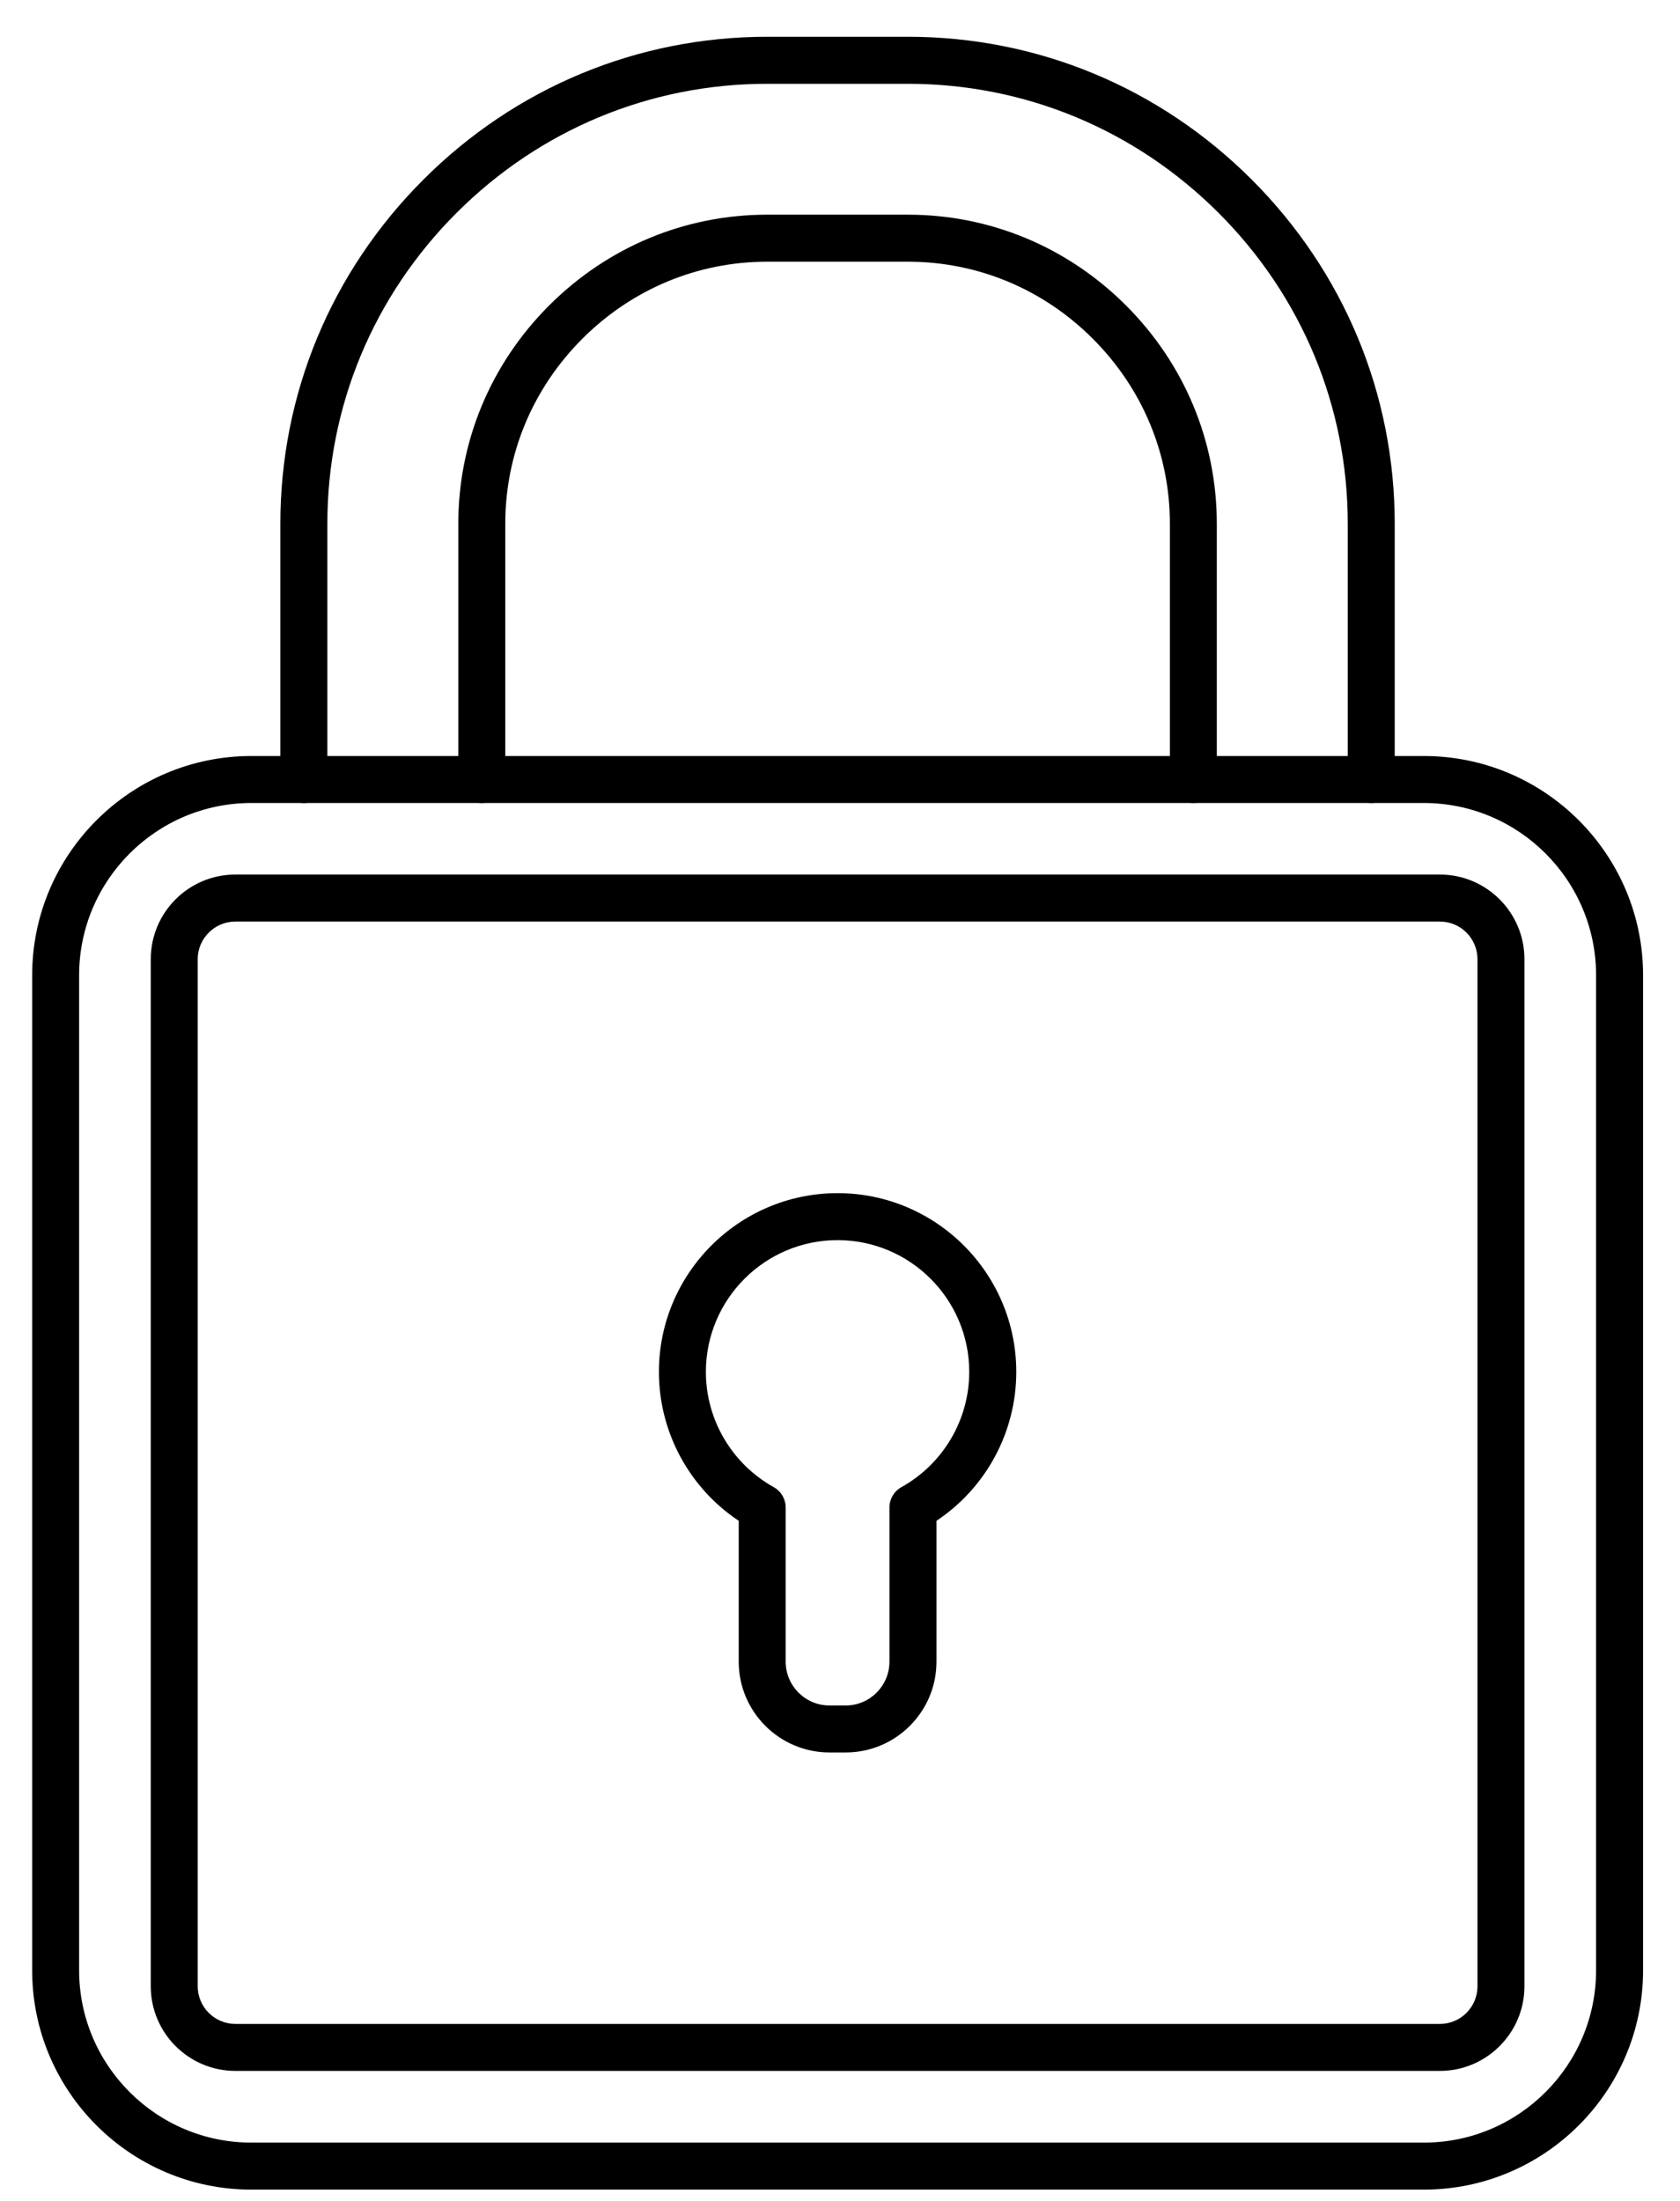 <svg width="42" height="55" viewBox="0 0 42 55" fill="none" xmlns="http://www.w3.org/2000/svg">
<path fill-rule="evenodd" clip-rule="evenodd" d="M6.284 20.067C3.909 20.067 1.978 21.998 1.978 24.372V49.238C1.978 51.612 3.909 53.544 6.284 53.544H35.597C37.97 53.544 39.902 51.612 39.902 49.238V24.372C39.902 21.998 37.97 20.067 35.596 20.067H6.284H6.284ZM35.597 54.719H6.284C3.262 54.719 0.804 52.261 0.804 49.239V24.372C0.804 21.351 3.262 18.893 6.284 18.893H35.597C38.618 18.893 41.077 21.351 41.077 24.372V49.239C41.077 52.261 38.617 54.719 35.597 54.719Z" fill="black"/>
<path fill-rule="evenodd" clip-rule="evenodd" d="M5.884 23.03C5.365 23.03 4.943 23.453 4.943 23.97V49.637C4.943 50.156 5.365 50.578 5.884 50.578H35.997C36.516 50.578 36.937 50.156 36.937 49.637V23.97C36.937 23.452 36.516 23.03 35.997 23.03H5.884ZM35.997 51.752H5.884C4.717 51.752 3.769 50.803 3.769 49.637V23.97C3.769 22.803 4.717 21.855 5.884 21.855H35.997C37.163 21.855 38.111 22.804 38.111 23.97V49.637C38.111 50.803 37.163 51.752 35.997 51.752Z" fill="black"/>
<path fill-rule="evenodd" clip-rule="evenodd" d="M20.94 30.991C19.124 30.991 17.647 32.468 17.647 34.284C17.647 35.478 18.297 36.58 19.341 37.163C19.527 37.265 19.642 37.462 19.642 37.676V41.526C19.642 42.129 20.133 42.62 20.736 42.62H21.142C21.746 42.62 22.236 42.129 22.236 41.526V37.676C22.236 37.462 22.351 37.266 22.537 37.163C23.582 36.58 24.231 35.478 24.231 34.284C24.231 32.468 22.754 30.991 20.939 30.991H20.94ZM21.143 43.794H20.737C19.486 43.794 18.468 42.777 18.468 41.526V38.005C17.23 37.181 16.473 35.786 16.473 34.284C16.473 31.821 18.477 29.817 20.94 29.817C23.403 29.817 25.407 31.821 25.407 34.284C25.407 35.786 24.651 37.181 23.412 38.005V41.526C23.412 42.777 22.394 43.794 21.143 43.794H21.143Z" fill="black"/>
<path fill-rule="evenodd" clip-rule="evenodd" d="M29.834 20.067C29.509 20.067 29.247 19.804 29.247 19.48V13.087C29.247 11.348 28.563 9.708 27.321 8.466C26.08 7.223 24.438 6.54 22.7 6.54H19.178C17.441 6.54 15.799 7.224 14.558 8.466C13.316 9.708 12.632 11.348 12.632 13.087V19.48C12.632 19.804 12.369 20.067 12.045 20.067C11.72 20.067 11.458 19.804 11.458 19.48V13.087C11.458 11.035 12.264 9.098 13.727 7.635C15.191 6.171 17.126 5.365 19.178 5.365H22.7C24.752 5.365 26.688 6.171 28.152 7.635C29.615 9.098 30.42 11.035 30.42 13.087V19.48C30.42 19.804 30.158 20.067 29.834 20.067H29.834ZM34.281 20.067C33.957 20.067 33.694 19.804 33.694 19.48V13.087C33.694 10.161 32.547 7.402 30.465 5.321C28.383 3.24 25.625 2.094 22.699 2.094H19.178C16.253 2.094 13.494 3.24 11.413 5.321C9.331 7.402 8.184 10.16 8.184 13.088V19.48C8.184 19.805 7.921 20.068 7.597 20.068C7.272 20.068 7.009 19.805 7.009 19.48V13.088C7.009 9.847 8.278 6.795 10.582 4.491C12.885 2.187 15.938 0.919 19.178 0.919H22.7C25.94 0.919 28.992 2.187 31.296 4.491C33.599 6.795 34.868 9.848 34.868 13.088V19.48C34.868 19.805 34.605 20.068 34.281 20.068L34.281 20.067Z" fill="black"/>
</svg>
